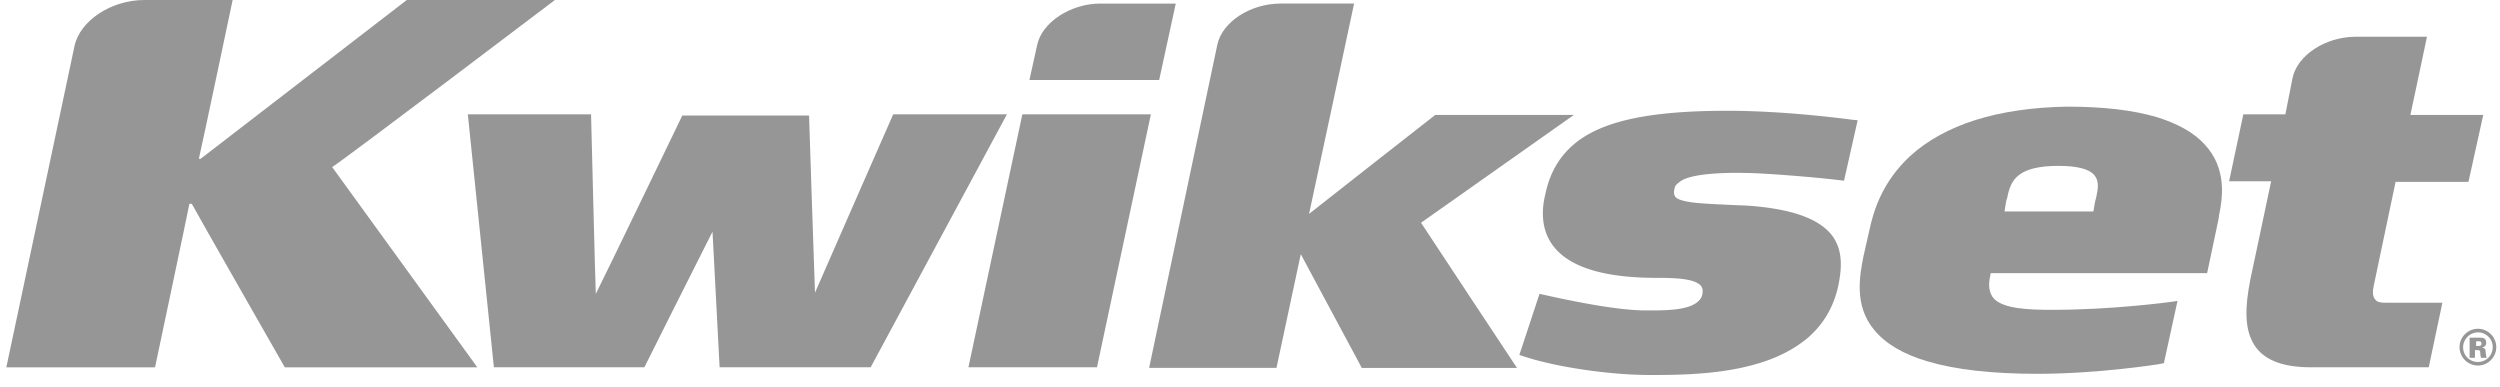 <svg width="142" height="22" fill="none" xmlns="http://www.w3.org/2000/svg"><path d="M50.733 6.494s-4.138 9.422-4.441 10.129c-.034-.707-.337-10.062-.337-10.062h-7.2s-4.577 9.49-4.913 10.129c-.034-.673-.27-10.196-.27-10.196h-6.999l1.48 14.368h8.548s2.86-5.72 3.87-7.705c.1 1.985.403 7.705.403 7.705h8.58l7.74-14.368h-6.46zm7.336 0l-3.062 14.368h7.302L65.37 6.494h-7.302zM62.51.202c-1.717 0-3.332 1.077-3.6 2.356l-.438 1.985h7.369l.942-4.34h-4.273zm45.964 8.682c-1.548 1.447-2.053 3.062-2.288 4.172l-.337 1.48c-.202 1.044-.572 2.794.606 4.207.639.774 1.649 1.38 3.028 1.783 1.582.471 3.668.707 6.226.707 3.499 0 6.83-.538 6.864-.538l.336-.068.774-3.533-.471.067c-.033 0-3.196.438-6.662.438-1.38 0-2.76-.067-3.298-.64-.269-.302-.336-.74-.202-1.312 0 0 0-.067.034-.134h12.282l.639-3.029c0-.067.034-.134.034-.235.202-.976.471-2.659-.808-4.038-.605-.673-1.514-1.178-2.692-1.548-1.346-.404-3.062-.606-5.114-.606-3.937.067-6.966 1.01-8.951 2.827zm5.485 2.523c0-.033 0-.067.033-.1.101-.505.236-1.044.707-1.38.437-.337 1.178-.505 2.221-.505 1.043 0 1.716.168 2.019.505.303.336.235.774.134 1.245-.033.1-.033.168-.067.269l-.034.168-.067.404h-5.047c.033-.202.067-.437.067-.437l.034-.169z" fill="#969696"/><path d="M27.112 20.863H16.176s-5.115-8.951-5.283-9.288h-.135c-.135.707-1.952 9.288-1.952 9.288H.36L4.23 2.625C4.533 1.178 6.316 0 8.2 0h5.014s-1.75 8.311-1.918 9.018h.101C11.7 8.782 23.107 0 23.107 0h8.413S19.843 8.85 18.868 9.49l8.244 11.373zM69.139 2.558c.27-1.313 1.885-2.356 3.6-2.356h4.173s-2.389 11.205-2.557 11.946c.37-.303 7.167-5.62 7.167-5.62h7.874l-8.681 6.124c.302.472 5.45 8.245 5.45 8.245H77.35s-3.23-6.024-3.466-6.461c-.168.774-1.38 6.46-1.38 6.46H65.27l3.87-18.338zm61.075 1.883c.269-1.312 1.884-2.355 3.6-2.355h4.038s-.807 3.836-.942 4.442h4.139l-.841 3.802h-4.139l-1.245 5.922v.034c-.068.235-.068.572.101.74.101.135.303.169.572.169h3.23l-.774 3.667h-6.696c-1.716 0-2.793-.47-3.298-1.413-.437-.808-.471-1.918-.134-3.6 0 0 1.043-4.913 1.177-5.553h-2.389l.808-3.802h2.389l.404-2.053z" fill="#969696"/><path d="M104.741 10.263l.774-3.432-.337-.034c-.034 0-3.6-.505-7.066-.505-4.274 0-6.898.539-8.48 1.717-.976.74-1.581 1.716-1.85 2.994-.135.539-.438 2.02.605 3.163.976 1.077 2.894 1.616 5.687 1.616 1.043 0 2.153.033 2.523.437.101.101.135.27.101.471-.033.236-.168.37-.336.505-.64.47-2.019.437-2.995.437-1.783-.033-4.408-.605-5.922-.942L86.3 20.156c1.85.673 5.114 1.144 7.403 1.144 1.447 0 3.87 0 5.99-.606 1.211-.336 2.186-.84 2.96-1.48.909-.774 1.481-1.75 1.75-2.928.202-.976.303-1.985-.303-2.86-.74-1.01-2.355-1.581-4.912-1.75l-.808-.033c-1.413-.068-2.356-.101-2.86-.27-.37-.1-.505-.269-.404-.672.034-.202.168-.27.336-.404.606-.438 2.457-.505 3.736-.471.807 0 3.634.202 5.552.437zm37.047 9.455c0 .573-.471 1.044-1.043 1.044a1.048 1.048 0 0 1-1.043-1.044c0-.572.471-1.043 1.043-1.043s1.043.471 1.043 1.043zm-1.884 0c0 .471.37.842.841.842s.842-.37.842-.842a.834.834 0 0 0-.842-.84.855.855 0 0 0-.841.84zm.404-.538h.505c.201 0 .403 0 .403.303 0 .1-.067.235-.269.27.202 0 .236.1.236.235.033.235.033.269.067.336h-.336c0-.067-.034-.135-.034-.27 0-.134-.034-.167-.168-.167h-.135v.437h-.303V19.18h.034zm.336.471h.101c.101 0 .202 0 .202-.134 0-.135-.101-.135-.202-.135h-.101v.27z" fill="#969696"/></svg>